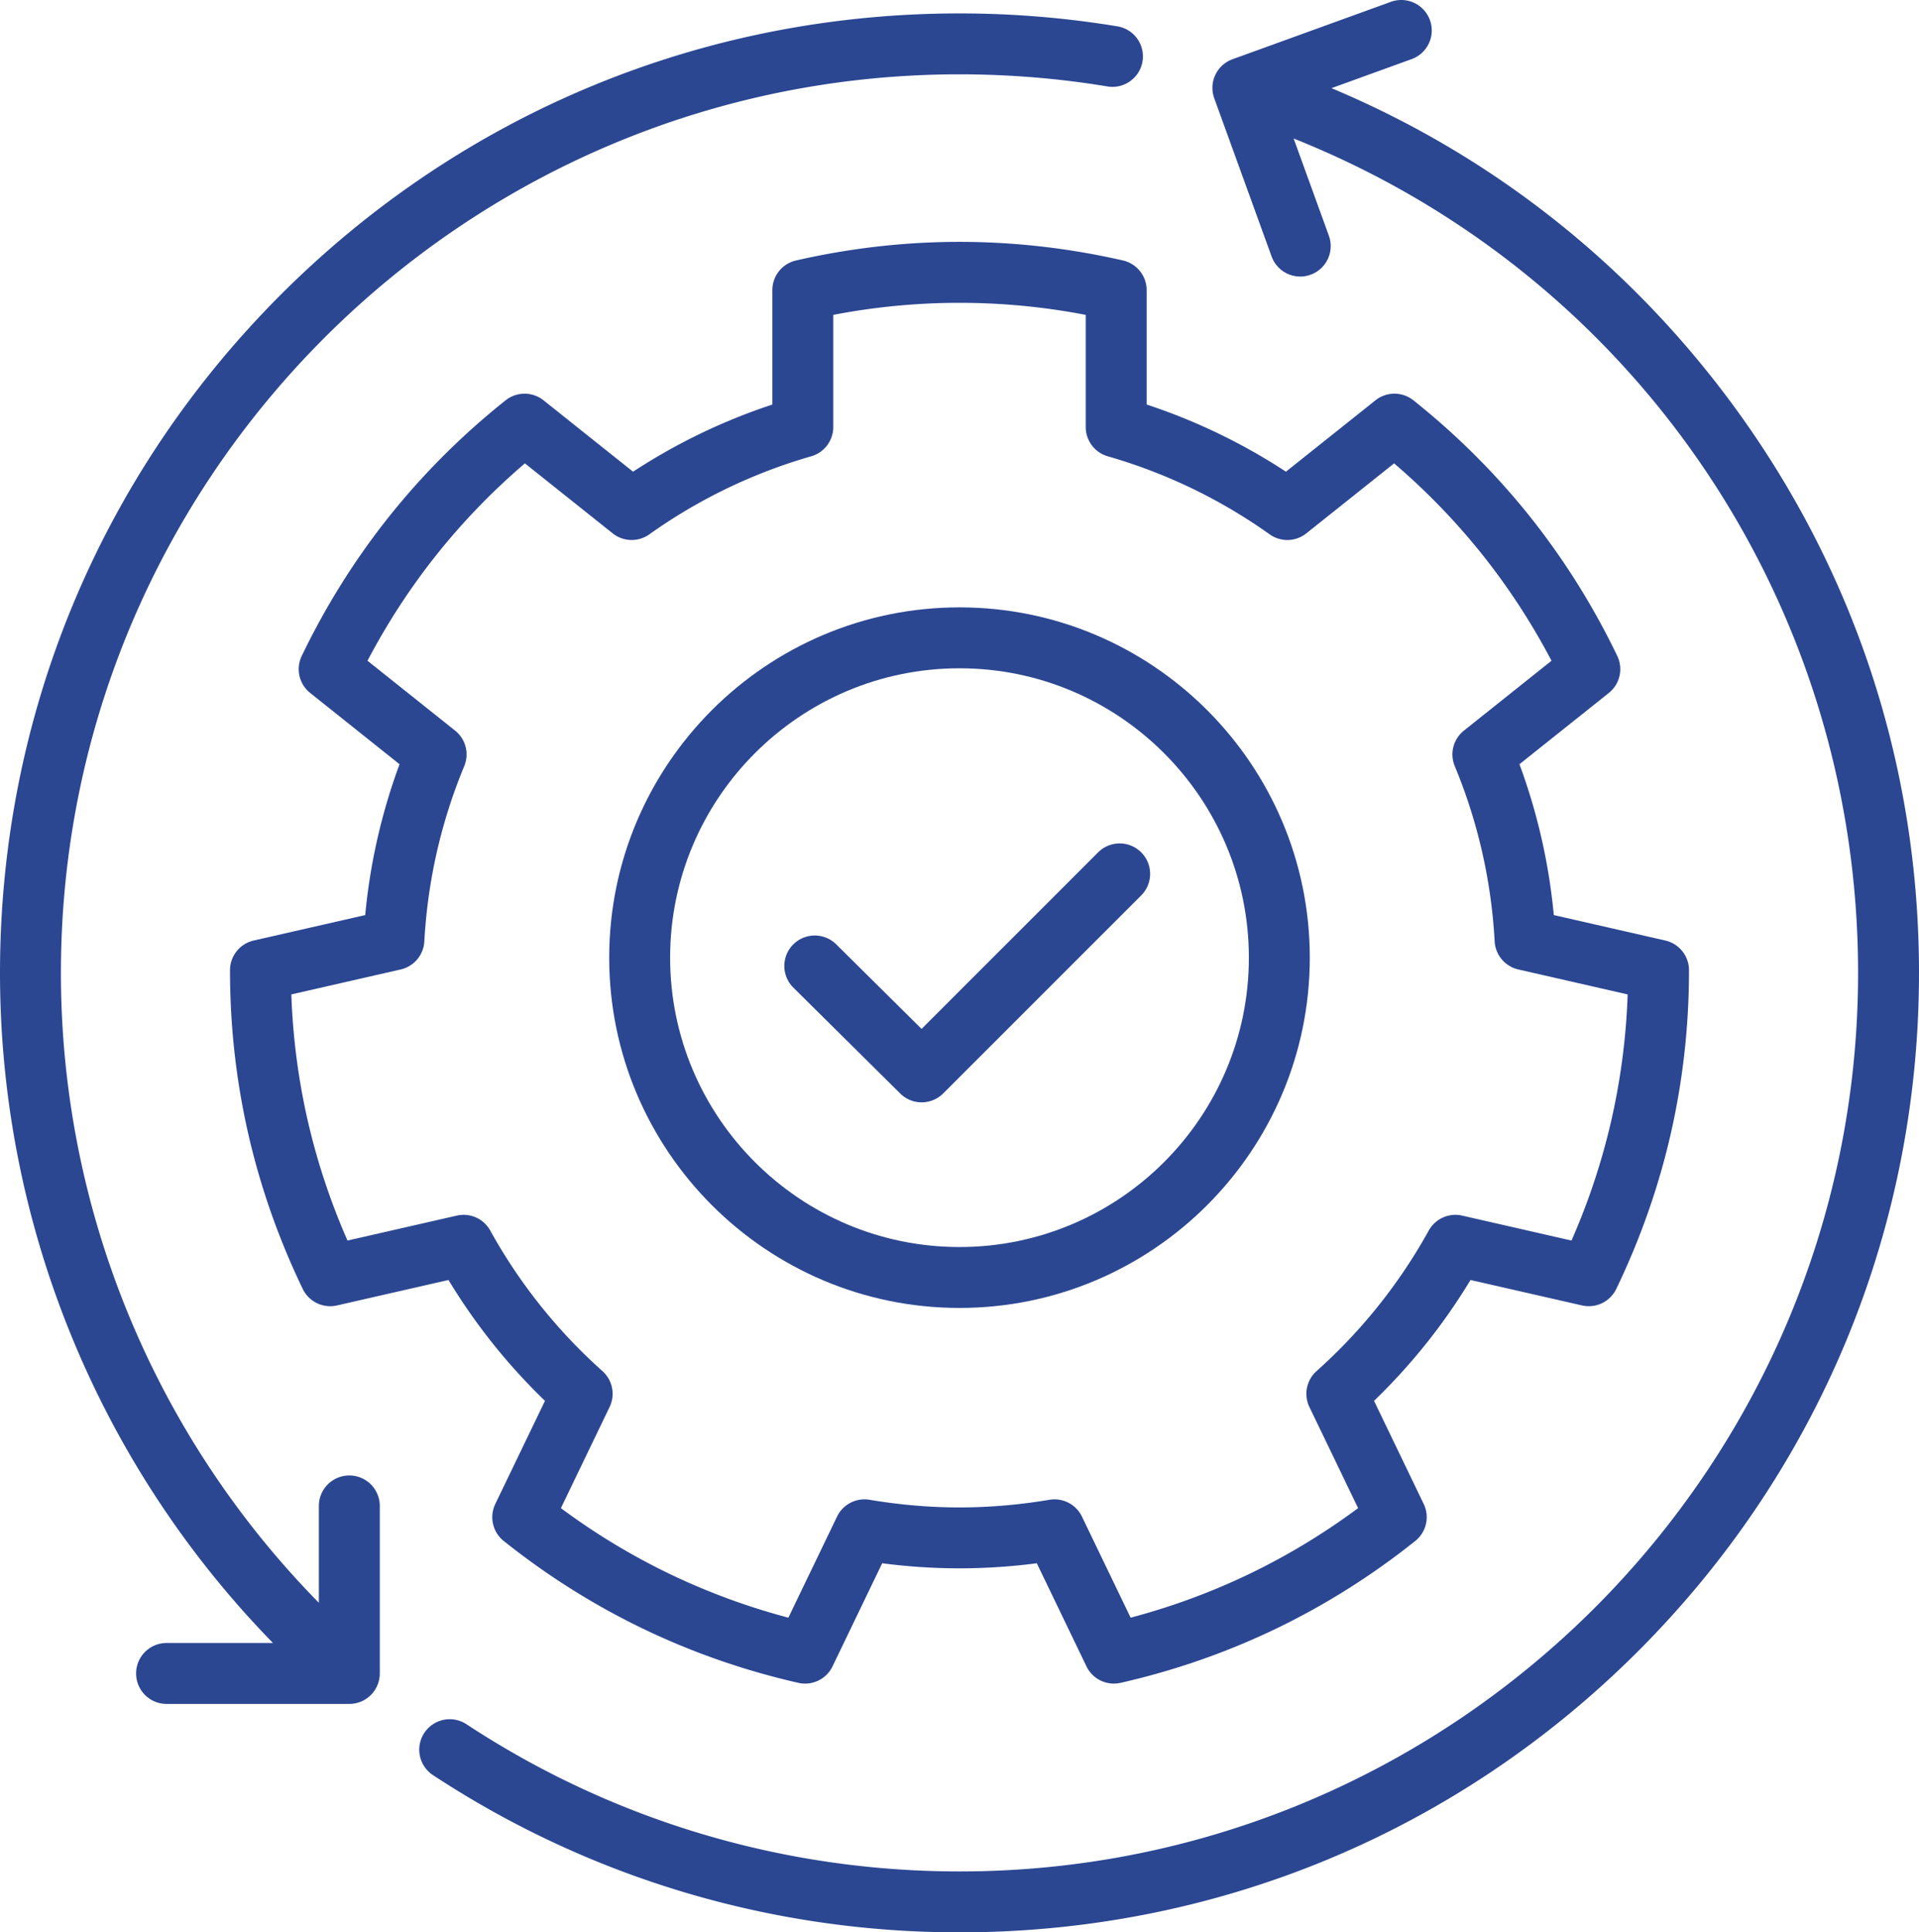 <?xml version="1.0" encoding="UTF-8"?> <svg xmlns="http://www.w3.org/2000/svg" viewBox="1.798 0.043 508.404 511.957"><g><path d="M299.315 69.053C285.029 65.779 270.457 64.12 256 64.12s-29.031 1.66-43.316 4.933a8.069 8.069 0 0 0-6.267 7.866v30.305a156.984 156.984 0 0 0-36.899 17.793l-23.712-18.909a8.07 8.07 0 0 0-10.058-.004c-11.467 9.13-21.85 19.489-30.862 30.79-9.013 11.302-16.803 23.73-23.151 36.941a8.071 8.071 0 0 0 2.243 9.805l23.675 18.879a157.058 157.058 0 0 0-9.098 39.963l-29.546 6.744a8.071 8.071 0 0 0-6.274 7.861c-.012 14.66 1.613 29.237 4.83 43.327 3.215 14.091 8.077 27.931 14.447 41.132a8.073 8.073 0 0 0 9.064 4.36l29.543-6.743a158.133 158.133 0 0 0 25.559 32.016l-13.16 27.321a8.07 8.07 0 0 0 2.235 9.807c11.454 9.15 23.864 16.968 36.885 23.237 13.025 6.273 26.875 11.101 41.166 14.35a8.067 8.067 0 0 0 9.059-4.368l13.156-27.318a156.458 156.458 0 0 0 40.961 0l13.156 27.318a8.069 8.069 0 0 0 9.059 4.367c14.294-3.25 28.143-8.078 41.166-14.349 13.021-6.27 25.431-14.089 36.885-23.238a8.07 8.07 0 0 0 2.235-9.807l-13.158-27.323a158.14 158.14 0 0 0 25.559-32.016l29.543 6.743a8.076 8.076 0 0 0 9.064-4.36c6.37-13.201 11.231-27.04 14.447-41.131s4.842-28.668 4.83-43.328a8.07 8.07 0 0 0-6.274-7.861l-29.546-6.744a157.066 157.066 0 0 0-9.097-39.963l23.674-18.88a8.07 8.07 0 0 0 2.243-9.804c-6.349-13.211-14.138-25.639-23.151-36.941-9.012-11.302-19.396-21.661-30.862-30.791a8.072 8.072 0 0 0-10.058.004l-23.712 18.909a157.023 157.023 0 0 0-36.899-17.793V76.919a8.073 8.073 0 0 0-6.269-7.866zm38.863 72.564a8.069 8.069 0 0 0 9.708-.267l23.252-18.542a177.471 177.471 0 0 1 23.357 24.149 177.494 177.494 0 0 1 18.346 28.145l-23.211 18.51a8.069 8.069 0 0 0-2.423 9.402c6.134 14.779 9.691 30.408 10.575 46.452a8.071 8.071 0 0 0 6.262 7.424l28.973 6.614a177.54 177.54 0 0 1-4.316 33.318 177.526 177.526 0 0 1-10.567 31.891l-28.958-6.61a8.07 8.07 0 0 0-8.856 3.96 142.251 142.251 0 0 1-29.727 37.238 8.069 8.069 0 0 0-1.893 9.518l12.9 26.787a177.66 177.66 0 0 1-28.741 17.399 177.495 177.495 0 0 1-31.522 11.622l-12.897-26.78a8.07 8.07 0 0 0-8.615-4.456c-7.972 1.347-15.988 2.03-23.825 2.03-7.836 0-15.853-.683-23.826-2.03a8.069 8.069 0 0 0-8.615 4.456l-12.897 26.78a177.581 177.581 0 0 1-31.522-11.622 177.475 177.475 0 0 1-28.741-17.399l12.9-26.787a8.07 8.07 0 0 0-1.893-9.518 142.215 142.215 0 0 1-29.727-37.238 8.068 8.068 0 0 0-8.856-3.96l-28.958 6.61a177.51 177.51 0 0 1-10.567-31.892 177.447 177.447 0 0 1-4.316-33.318l28.973-6.614a8.071 8.071 0 0 0 6.262-7.424c.884-16.044 4.441-31.673 10.575-46.452a8.067 8.067 0 0 0-2.422-9.402l-23.211-18.51c5.245-9.993 11.4-19.437 18.345-28.146s14.783-16.81 23.357-24.148l23.252 18.542a8.067 8.067 0 0 0 9.708.267 141.1 141.1 0 0 1 42.895-20.683 8.069 8.069 0 0 0 5.841-7.756V83.466a176.708 176.708 0 0 1 66.886 0v29.713a8.069 8.069 0 0 0 5.841 7.756 141.056 141.056 0 0 1 42.894 20.682z" fill="#2c4792" opacity="1" data-original="#000000" class=""></path><path d="M163.196 253.763c0 51.172 41.632 92.804 92.804 92.804s92.804-41.632 92.804-92.804-41.632-92.804-92.804-92.804-92.804 41.632-92.804 92.804zm169.468 0c0 42.273-34.392 76.664-76.664 76.664s-76.664-34.391-76.664-76.664 34.392-76.664 76.664-76.664 76.664 34.391 76.664 76.664z" fill="#2c4792" opacity="1" data-original="#000000" class=""></path><path d="M223.282 250.178a8.07 8.07 0 0 0-11.359 11.465l28.374 28.115a8.042 8.042 0 0 0 5.68 2.337 8.049 8.049 0 0 0 5.707-2.364l52.454-52.454a8.07 8.07 0 1 0-11.414-11.412l-46.774 46.774z" fill="#2c4792" opacity="1" data-original="#000000" class=""></path><path d="M338.684 67.989a8.073 8.073 0 0 0 7.587 5.322 8.071 8.071 0 0 0 7.587-10.822l-9.336-25.752c90.107 35.94 149.54 122.751 149.54 221.061 0 131.268-106.794 238.062-238.062 238.062-46.671 0-91.856-13.498-130.67-39.034a8.07 8.07 0 0 0-8.871 13.483C157.915 497.584 206.168 512 256 512c67.9 0 131.735-26.442 179.748-74.454 48.012-48.012 74.454-111.849 74.454-179.748 0-54.962-17.258-107.28-49.909-151.297-27.513-37.091-63.767-65.502-105.742-83.1l21.359-7.743a8.071 8.071 0 0 0-5.5-15.174L328.326 15.74a8.074 8.074 0 0 0-4.559 4.167 8.076 8.076 0 0 0-.277 6.17zM45.926 435.336a8.07 8.07 0 1 0 0 16.14h48.419a8.07 8.07 0 0 0 8.07-8.07v-44.384a8.07 8.07 0 1 0-16.14 0v25.659c-43.62-44.376-68.338-104.212-68.338-166.882C17.938 126.53 124.732 19.736 256 19.736c13.15 0 26.34 1.08 39.205 3.211 4.381.733 8.551-2.245 9.28-6.643a8.07 8.07 0 0 0-6.643-9.28A256.785 256.785 0 0 0 256 3.596c-67.9 0-131.736 26.442-179.748 74.454C28.239 126.062 1.798 189.898 1.798 257.798c0 66.609 26.144 130.222 72.318 177.538z" fill="#2c4792" opacity="1" data-original="#000000" class=""></path></g></svg> 
